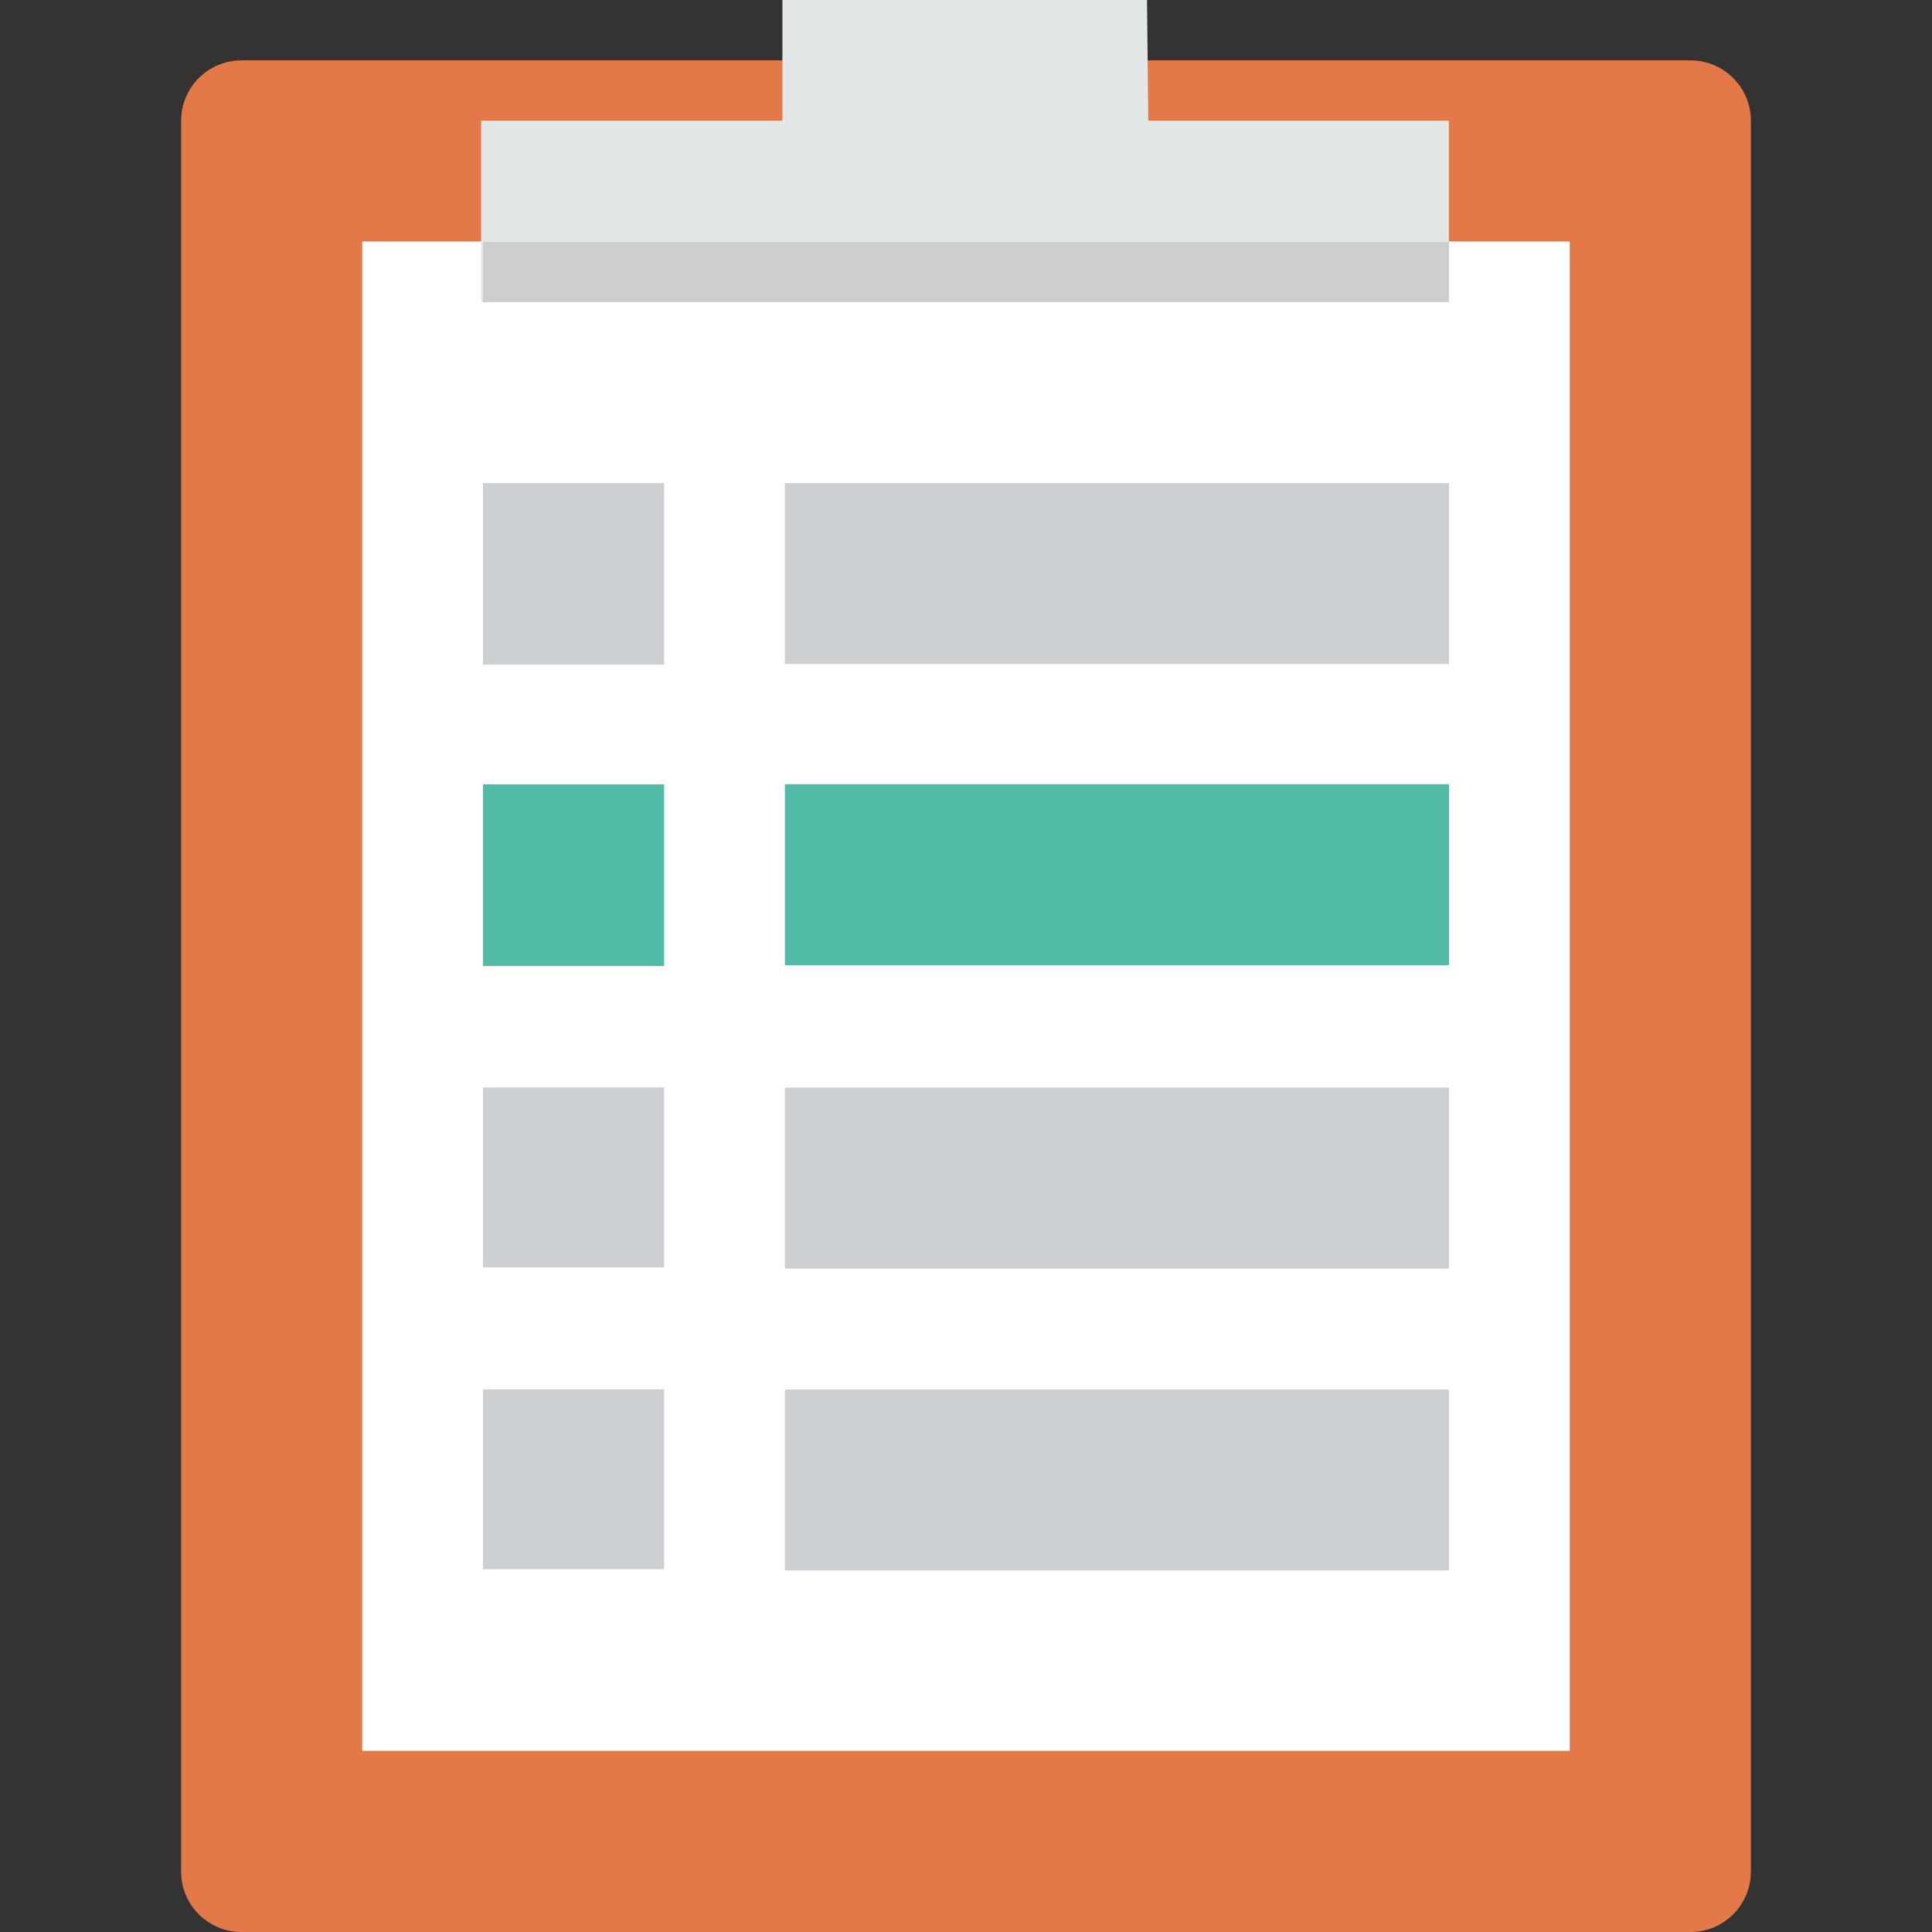 <?xml version="1.0" encoding="iso-8859-1"?>
<!-- Uploaded to: SVG Repo, www.svgrepo.com, Generator: SVG Repo Mixer Tools -->
<svg height="800px" width="800px" version="1.1" id="Layer_1" xmlns="http://www.w3.org/2000/svg" xmlns:xlink="http://www.w3.org/1999/xlink" 
	 viewBox="0 0 280.028 280.028" xml:space="preserve">
<rect x="0" y="0" width="280.028" height="280.028" fill="#333333" stroke="none"/>
<g>
	<path style="fill:#E37948;" d="M35.004,8.751h210.02c4.839,0,8.751,3.92,8.751,8.751v253.775c0,4.839-3.912,8.751-8.751,8.751
		H35.004c-4.839,0-8.751-3.912-8.751-8.751V17.502C26.254,12.671,30.165,8.751,35.004,8.751z"/>
	<path style="fill:#FFFFFF;" d="M52.506,35.003h175.017v218.771H52.506V35.003z"/>
	<path style="fill:#E4E7E7;" d="M69.737,17.502h43.667V0h52.846l0.184,17.502h43.57v26.253H69.737V17.502z"/>
	<path style="fill:#CDCFCF;" d="M70.008,35.073h140.014v8.733H70.008V35.073z"/>
	<path style="fill:#51BBA8;" d="M70.008,140.014h26.253v-26.34H70.008V140.014z M113.762,113.665V139.9h96.259v-26.235
		C210.021,113.665,113.762,113.665,113.762,113.665z"/>
	<path style="fill:#CCD0D2;" d="M70.008,96.347h26.253v-26.34H70.008V96.347z M113.762,70.007v26.244h96.259V70.007H113.762z
		 M70.008,183.68h26.253v-26.069H70.008V183.68z M113.762,183.873h96.259v-26.235h-96.259V183.873z M70.008,227.443h26.253v-26.069
		H70.008V227.443z M113.762,227.627h96.259v-26.235h-96.259V227.627z"/>
</g>
</svg>